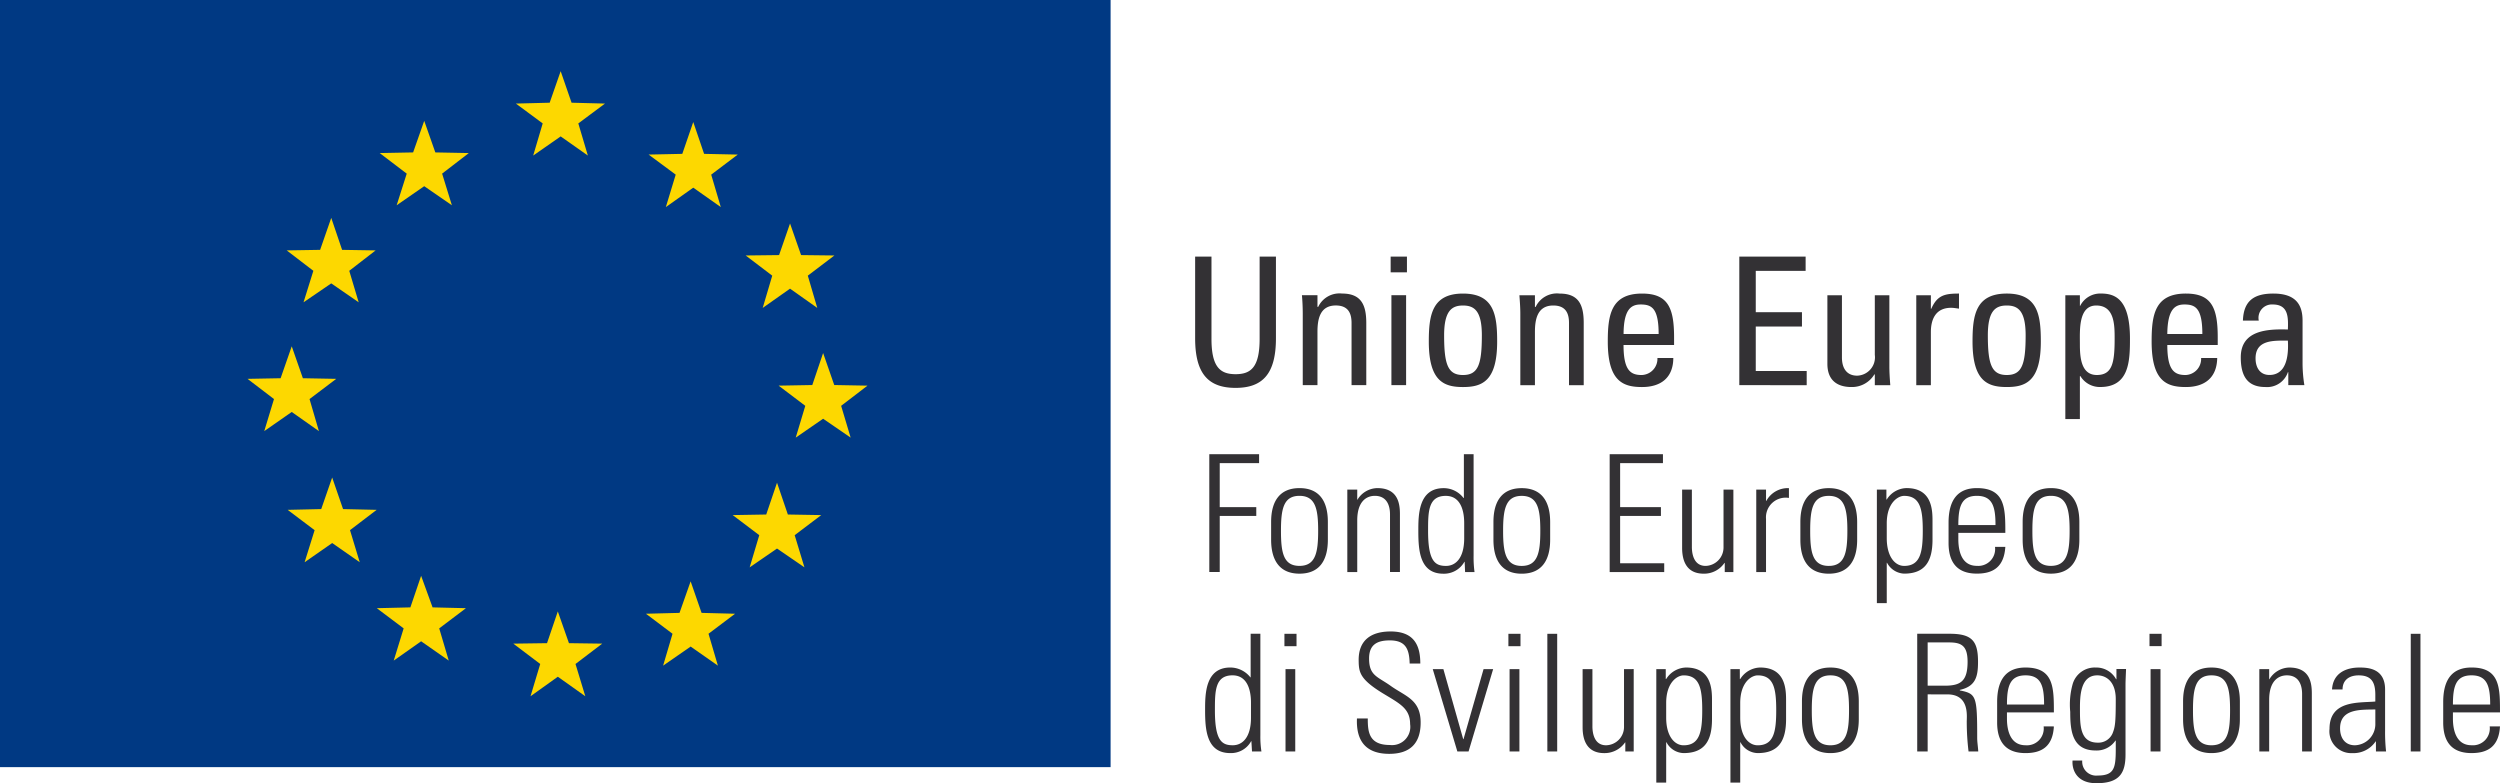<svg xmlns="http://www.w3.org/2000/svg" id="Raggruppa_44" data-name="Raggruppa 44" width="327.488" height="102.597" viewBox="0 0 327.488 102.597"><rect id="Rettangolo_22" data-name="Rettangolo 22" width="145.483" height="100.491" fill="#003983"></rect><path id="Tracciato_348" data-name="Tracciato 348" d="M86.441,281.54l-3.625-2.5-3.61,2.5,1.319-4.144L76.981,274.7l4.381-.084,1.455-4.136,1.453,4.136,4.391.084-3.5,2.693Z" transform="translate(-27.246 -254.65)" fill="#fdd800"></path><path id="Tracciato_349" data-name="Tracciato 349" d="M80.5,287.709l-3.594-2.479-3.631,2.479,1.288-4.127-3.493-2.673,4.379-.072,1.457-4.185,1.422,4.185,4.393.072-3.456,2.673Z" transform="translate(-33.514 -248.108)" fill="#fdd800"></path><path id="Tracciato_350" data-name="Tracciato 350" d="M77.932,295.923l-3.561-2.508-3.6,2.508,1.275-4.2-3.466-2.646,4.335-.082,1.457-4.179,1.459,4.179,4.372.082-3.5,2.646Z" transform="translate(-36.156 -239.449)" fill="#fdd800"></path><path id="Tracciato_351" data-name="Tracciato 351" d="M95.068,278.378l-3.561-2.508-3.6,2.508,1.245-4.21-3.513-2.6,4.426-.113,1.44-4.131,1.428,4.131,4.377.113-3.493,2.6Z" transform="translate(-18.061 -258.001)" fill="#fdd800"></path><path id="Tracciato_352" data-name="Tracciato 352" d="M103.534,281.7l-3.608-2.543L96.335,281.7l1.292-4.249-3.548-2.629,4.412-.093,1.436-4.171,1.42,4.171,4.408.093-3.478,2.629Z" transform="translate(-9.113 -254.574)" fill="#fdd800"></path><path id="Tracciato_353" data-name="Tracciato 353" d="M109.628,288.068l-3.569-2.524-3.581,2.524,1.251-4.226-3.48-2.644,4.375-.052,1.436-4.14,1.447,4.14,4.362.052-3.482,2.644Z" transform="translate(-2.569 -247.731)" fill="#fdd800"></path><path id="Tracciato_354" data-name="Tracciato 354" d="M80.575,304.259l-3.608-2.516-3.614,2.516,1.311-4.2-3.534-2.664,4.4-.1,1.434-4.135,1.426,4.135,4.4.1L79.3,300.055Z" transform="translate(-33.451 -230.608)" fill="#fdd800"></path><path id="Tracciato_355" data-name="Tracciato 355" d="M86.227,310.51l-3.62-2.528-3.589,2.528,1.3-4.218L76.8,303.646l4.4-.107,1.407-4.133,1.5,4.133,4.37.107-3.5,2.646Z" transform="translate(-27.442 -223.976)" fill="#fdd800"></path><path id="Tracciato_356" data-name="Tracciato 356" d="M94.906,312.783l-3.6-2.559-3.579,2.559L89,308.553l-3.526-2.664,4.416-.062,1.414-4.158,1.459,4.158,4.358.062-3.5,2.664Z" transform="translate(-18.233 -221.576)" fill="#fdd800"></path><path id="Tracciato_357" data-name="Tracciato 357" d="M103.335,310.8l-3.569-2.5-3.608,2.5,1.234-4.177L93.908,304l4.4-.113,1.455-4.131,1.434,4.131,4.387.113-3.478,2.621Z" transform="translate(-9.294 -223.603)" fill="#fdd800"></path><path id="Tracciato_358" data-name="Tracciato 358" d="M108.821,304.574l-3.592-2.464-3.583,2.464,1.259-4.214-3.482-2.631,4.393-.076,1.414-4.166,1.42,4.166,4.372.076-3.478,2.631Z" transform="translate(-3.444 -230.254)" fill="#fdd800"></path><path id="Tracciato_359" data-name="Tracciato 359" d="M111.778,296.323l-3.606-2.473-3.587,2.473,1.251-4.164-3.493-2.644,4.412-.08,1.418-4.193,1.457,4.193,4.354.08-3.451,2.644Z" transform="translate(-0.348 -238.998)" fill="#fdd800"></path><path id="Tracciato_360" data-name="Tracciato 360" d="M128.822,289.81c0,4.642,1.723,6.5,5.3,6.5,3.561,0,5.285-1.857,5.285-6.5v-10.7H137.27v10.777c0,3.695-1.119,4.63-3.146,4.63s-3.161-.935-3.161-4.63V279.11h-2.141Zm22.419,6.143v-8.147c0-2.349-.657-3.853-3.169-3.853a3.084,3.084,0,0,0-3.13,1.749h-.095v-1.529h-2.034q.108,1.243.107,2.446v9.334h1.927v-6.971c0-1.613.291-3.466,2.4-3.466,1.634,0,2.065,1.028,2.065,2.289v8.147Zm5.217-11.78h-1.925v11.78h1.925Zm-2.025-3h2.135V279.11h-2.135Zm9.474,13.451c-1.972,0-2.469-1.366-2.469-5.195,0-3.221,1.012-3.909,2.469-3.909,1.477,0,2.473.688,2.473,3.909,0,3.828-.488,5.195-2.473,5.195m0,1.576c2.489,0,4.478-.752,4.478-5.957,0-3.445-.387-6.287-4.478-6.287-4.068,0-4.476,2.841-4.476,6.287,0,5.2,1.982,5.957,4.476,5.957m15.817-.243v-8.147c0-2.349-.635-3.853-3.155-3.853a3.084,3.084,0,0,0-3.142,1.749h-.093v-1.529H171.3c.062.828.12,1.642.12,2.446v9.334h1.914v-6.971c0-1.613.3-3.466,2.4-3.466,1.64,0,2.063,1.028,2.063,2.289v8.147Zm5.221-6.707c.016-3.266,1.02-3.864,2.234-3.864,1.409,0,2.359.433,2.359,3.864Zm6.616,1.44v-1.012c0-3.894-.83-5.722-4.2-5.722-4.078,0-4.484,2.841-4.484,6.287,0,5.2,1.988,5.957,4.484,5.957,2.46,0,4.082-1.206,4.1-3.8h-2.081a2.124,2.124,0,0,1-2.077,2.225c-1.477,0-2.363-.657-2.363-3.934Zm17.372,5.267v-1.859h-6.672v-5.821h6.052V286.4h-6.052v-5.415h6.532V279.11h-8.687v16.843Zm8.924-3.971a2.406,2.406,0,0,1-2.312,2.724c-1.344,0-1.995-.94-1.995-2.38v-8.154h-1.906v8.988c0,1.995,1.117,3.035,3.161,3.035a3.413,3.413,0,0,0,2.992-1.657h.06v1.414h2.026c-.062-.824-.12-1.638-.12-2.436v-9.345h-1.906Zm7.344-7.81h-1.914v11.78H225.2V289c0-1.564.552-3.181,2.66-3.181a4.422,4.422,0,0,1,.511.041c.159.027.348.045.513.072v-1.976c-1.859,0-2.839.206-3.635,1.995H225.2Zm9.944,10.447c-1.976,0-2.483-1.366-2.483-5.195,0-3.221,1-3.909,2.483-3.909,1.465,0,2.469.688,2.469,3.909,0,3.828-.492,5.195-2.469,5.195m0,1.576c2.477,0,4.459-.752,4.459-5.957,0-3.445-.381-6.287-4.459-6.287s-4.488,2.841-4.488,6.287c0,5.2,1.986,5.957,4.488,5.957m11.79-1.576c-2.124,0-2.215-2.493-2.215-4.055,0-1.786-.214-5.048,2.143-5.048,2.409,0,2.409,2.58,2.409,4.342,0,3.146-.293,4.762-2.337,4.762m-2.215-10.447h-1.906V300.4h1.906V294.77h.07a2.969,2.969,0,0,0,2.59,1.426c3.8,0,3.9-3.379,3.9-6.338,0-5.162-1.927-5.906-3.793-5.906a2.941,2.941,0,0,0-2.732,1.618h-.033Zm11.451,5.073c.033-3.266,1.026-3.864,2.236-3.864,1.405,0,2.355.433,2.355,3.864Zm6.606,1.44v-1.012c0-3.894-.822-5.722-4.179-5.722-4.094,0-4.48,2.841-4.48,6.287,0,5.2,1.972,5.957,4.48,5.957,2.46,0,4.065-1.206,4.111-3.8H260.6a2.109,2.109,0,0,1-2.052,2.225c-1.486,0-2.376-.657-2.376-3.934Zm9.19-.571c.206,3.785-1.249,4.5-2.413,4.5-1.288,0-1.822-1.028-1.822-2.176,0-2.477,2.415-2.318,4.234-2.328m.054,5.838h2.106a18.237,18.237,0,0,1-.237-2.792V287.5c0-1.98-.791-3.544-3.822-3.544-2.5,0-3.9.909-3.991,3.544h2.079a1.75,1.75,0,0,1,1.83-2.114c2.069,0,2.036,1.7,1.982,3.278-2.679-.08-6.171.082-6.171,3.645,0,2.271.734,3.89,3.223,3.89a2.874,2.874,0,0,0,2.949-1.945h.054Z" transform="translate(27.735 -245.5)" fill="#333134"></path><path id="Tracciato_361" data-name="Tracciato 361" d="M239.966,297.131c2.118,0,2.452,1.774,2.452,4.574,0,2.821-.334,4.6-2.452,4.6s-2.425-1.778-2.425-4.6c0-2.8.317-4.574,2.425-4.574m0,10.194c2.532,0,3.728-1.64,3.728-4.453v-2.318c0-2.8-1.2-4.436-3.728-4.436-2.51,0-3.7,1.636-3.7,4.436v2.318c0,2.813,1.2,4.453,3.7,4.453m-12.126-6.369c0-2.374.381-3.824,2.429-3.824,2.067,0,2.44,1.451,2.44,3.824Zm6.157,1.03c0-3.21,0-5.868-3.728-5.868-2.409,0-3.709,1.428-3.709,4.55V303.3c0,3.27,1.854,4.02,3.709,4.02,2.166,0,3.559-.9,3.728-3.5h-1.352a2.209,2.209,0,0,1-2.376,2.483c-2.023,0-2.429-1.982-2.429-3.495v-.824Zm-15.58-5.675h-1.247v14.875h1.294v-5.3l.043.027a2.661,2.661,0,0,0,2.234,1.409c2.753,0,3.717-1.64,3.717-4.453v-2.4c0-1.418-.023-4.352-3.4-4.352a3.124,3.124,0,0,0-2.594,1.494l-.047,0Zm.047,4.424c0-2.66,1.444-3.6,2.277-3.6,2.116,0,2.442,1.774,2.442,4.574,0,2.821-.326,4.6-2.442,4.6-1.174,0-2.277-1.185-2.277-3.643Zm-7.593-3.6c2.106,0,2.434,1.774,2.434,4.574,0,2.821-.328,4.6-2.434,4.6-2.129,0-2.436-1.778-2.436-4.6,0-2.8.307-4.574,2.436-4.574m0,10.194c2.512,0,3.717-1.64,3.717-4.453v-2.318c0-2.8-1.205-4.436-3.717-4.436-2.528,0-3.723,1.636-3.723,4.436v2.318c0,2.813,1.2,4.453,3.723,4.453m-8.222-11.014h-1.28v10.8h1.28v-6.95a2.579,2.579,0,0,1,3-2.759v-1.284a3.209,3.209,0,0,0-2.961,1.673h-.037Zm-5.568,0v7.614a2.412,2.412,0,0,1-2.345,2.38c-1.863,0-1.8-2.273-1.8-2.572v-7.422h-1.278v7.632c0,1.758.616,3.381,2.827,3.381a3.211,3.211,0,0,0,2.718-1.409h.039v1.2h1.131v-10.8Zm-14.914-4.64v15.44h7.146v-1.15h-5.776v-6.2h5.345v-1.158h-5.345v-5.765h5.609v-1.17Zm-11.525,5.461c2.124,0,2.44,1.774,2.44,4.574,0,2.821-.315,4.6-2.44,4.6-2.108,0-2.434-1.778-2.434-4.6,0-2.8.326-4.574,2.434-4.574m0,10.194c2.532,0,3.73-1.64,3.73-4.453v-2.318c0-2.8-1.2-4.436-3.73-4.436-2.51,0-3.7,1.636-3.7,4.436v2.318c0,2.813,1.193,4.453,3.7,4.453m-7.414-.214h1.236a14.343,14.343,0,0,1-.122-2.137v-13.3h-1.273v5.73h-.052a3.258,3.258,0,0,0-2.6-1.284c-3.315,0-3.315,3.534-3.315,5.588,0,2.516.159,5.619,3.28,5.619a3.056,3.056,0,0,0,2.747-1.547l.041-.031Zm-2.491-.806c-1.393,0-2.357-.527-2.357-4.556,0-2.512,0-4.618,2.314-4.618,2.417,0,2.417,2.977,2.417,3.643v1.912c0,2.635-1.152,3.618-2.374,3.618M149.1,300.346c0-2.425,1.15-3.214,2.306-3.214,1.5,0,1.986,1.17,1.986,2.431v7.548h1.3V299.5c0-1.4-.29-3.381-2.965-3.381a3.1,3.1,0,0,0-2.607,1.531H149.1v-1.337h-1.3v10.8h1.3Zm-7.568-3.214c2.122,0,2.448,1.774,2.448,4.574,0,2.821-.326,4.6-2.448,4.6s-2.423-1.778-2.423-4.6c0-2.8.307-4.574,2.423-4.574m0,10.194c2.543,0,3.719-1.64,3.719-4.453v-2.318c0-2.8-1.177-4.436-3.719-4.436-2.518,0-3.713,1.636-3.713,4.436v2.318c0,2.813,1.2,4.453,3.713,4.453m-11.811-.214h1.366v-7.346h4.787v-1.158h-4.787v-5.765h5.155v-1.17h-6.522Z" transform="translate(28.692 -232.179)" fill="#333134"></path><path id="Tracciato_362" data-name="Tracciato 362" d="M292.916,312.519c0-2.394.383-3.826,2.436-3.826s2.444,1.432,2.444,3.826Zm6.165,1.03c0-3.225,0-5.881-3.73-5.881-2.415,0-3.709,1.42-3.709,4.533v2.664c0,3.264,1.861,4.012,3.709,4.012,2.166,0,3.577-.89,3.73-3.493h-1.348a2.21,2.21,0,0,1-2.382,2.466c-2.013,0-2.436-1.995-2.436-3.48v-.822Zm-10.418-10.3h-1.271v15.415h1.271Zm-5.831,15.415h1.327a22.859,22.859,0,0,1-.13-2.71v-5.413c0-2.773-2.273-2.87-3.35-2.87-1.887,0-3.48.81-3.6,2.875h1.379c0-1.284.929-1.85,2.11-1.85,1.714,0,2.182.952,2.182,2.551v.878c-2.182.188-6-.2-6,3.581a2.852,2.852,0,0,0,2.978,3.175,3.481,3.481,0,0,0,3.062-1.535h.037Zm-.08-3.524a2.765,2.765,0,0,1-2.675,2.714c-1.325,0-1.945-.991-1.945-2.217,0-2.629,2.778-2.427,4.62-2.475Zm-13.907-3.245c0-2.421,1.16-3.2,2.324-3.2,1.5,0,1.988,1.177,1.988,2.438v7.531h1.275v-7.587c0-1.43-.27-3.406-2.963-3.406a3.105,3.105,0,0,0-2.588,1.527h-.037v-1.321h-1.29v10.787h1.29Zm-7.56-3.2c2.133,0,2.436,1.758,2.436,4.56,0,2.821-.3,4.6-2.436,4.6-2.1,0-2.421-1.778-2.421-4.6,0-2.8.317-4.56,2.421-4.56m0,10.185c2.516,0,3.721-1.634,3.721-4.44v-2.333c0-2.79-1.205-4.436-3.721-4.436s-3.719,1.646-3.719,4.436v2.333c0,2.806,1.2,4.44,3.719,4.44m-6.532-15.631h-1.585v1.62h1.585Zm-.144,4.628h-1.3v10.787h1.3Zm-5.772,1.337-.058-.033a2.939,2.939,0,0,0-2.635-1.51,3.012,3.012,0,0,0-3.033,2.139,9.911,9.911,0,0,0-.326,3.674c0,2.376.21,5.052,3.322,5.052a2.957,2.957,0,0,0,2.594-1.29h.047c0,3.212.15,4.572-2.353,4.572a1.829,1.829,0,0,1-2.038-1.964h-1.269c-.093,1.09.445,2.971,3.128,2.971,3.091,0,3.81-1.391,3.81-3.777v-9.075c0-.548.031-1.088.07-2.11h-1.259Zm-2.51-.519c1.207,0,2.421.859,2.421,3.118,0,3.157-.089,3.651-.422,4.492a2.028,2.028,0,0,1-1.931,1.207c-2.337,0-2.337-2.246-2.337-4.482,0-1.593.052-4.335,2.269-4.335m-11.83,3.826c0-2.394.381-3.826,2.436-3.826s2.427,1.432,2.427,3.826Zm6.145,1.03c0-3.225,0-5.881-3.709-5.881-2.407,0-3.723,1.42-3.723,4.533v2.664c0,3.264,1.865,4.012,3.723,4.012,2.143,0,3.565-.89,3.709-3.493H239.3a2.2,2.2,0,0,1-2.368,2.466c-2.023,0-2.436-1.995-2.436-3.48v-.822Zm-16.534-9.169h2.809c1.593,0,2.421.414,2.421,2.532,0,2.588-.95,3.136-3.013,3.136h-2.217Zm2.578,6.806c2.98,0,2.522,2.963,2.543,3.647a32.482,32.482,0,0,0,.235,3.828h1.271c-.029-.6-.138-1.191-.138-1.789,0-5.514-.12-5.77-2.275-6.206V310.6c2.063-.459,2.384-1.725,2.384-3.664,0-2.706-.748-3.69-3.709-3.69H222.74v15.415h1.368v-7.476Zm-15.314-2.493c2.118,0,2.436,1.758,2.436,4.56,0,2.821-.317,4.6-2.436,4.6s-2.442-1.778-2.442-4.6c0-2.8.328-4.56,2.442-4.56m0,10.185c2.522,0,3.715-1.634,3.715-4.44v-2.333c0-2.79-1.193-4.436-3.715-4.436s-3.73,1.646-3.73,4.436v2.333c0,2.806,1.21,4.44,3.73,4.44m-11.871-11h-1.228v14.867h1.282V317.45l.043.021a2.593,2.593,0,0,0,2.25,1.407c2.753,0,3.713-1.634,3.713-4.44v-2.413c0-1.424-.025-4.356-3.4-4.356a3.169,3.169,0,0,0-2.6,1.5l-.054.012Zm.054,4.434c0-2.681,1.447-3.616,2.293-3.616,2.108,0,2.423,1.758,2.423,4.56,0,2.821-.315,4.6-2.423,4.6-1.183,0-2.293-1.164-2.293-3.627Zm-9.757-4.434h-1.236v14.867h1.294V317.45l.043.021a2.609,2.609,0,0,0,2.24,1.407c2.755,0,3.719-1.634,3.719-4.44v-2.413c0-1.424-.027-4.356-3.4-4.356a3.167,3.167,0,0,0-2.6,1.5l-.058.012Zm.058,4.434c0-2.681,1.438-3.616,2.283-3.616,2.106,0,2.44,1.758,2.44,4.56,0,2.821-.334,4.6-2.44,4.6-1.172,0-2.283-1.164-2.283-3.627Zm-5.524-4.434V315.5a2.4,2.4,0,0,1-2.349,2.355c-1.848,0-1.789-2.267-1.789-2.563v-7.414h-1.286v7.63c0,1.747.622,3.373,2.833,3.373a3.266,3.266,0,0,0,2.734-1.407h.027v1.191h1.1V307.875Zm-8.753-4.628h-1.29v15.415h1.29Zm-4.807,0h-1.585v1.62h1.585Zm-.142,4.628h-1.288v10.787h1.288Zm-9.959,0h-1.393l3.223,10.787h1.467l3.221-10.787h-1.255l-2.627,9.174h-.039Zm-3.023-.734c0-2.217-.688-4.2-3.886-4.2-2.535,0-4.222,1.119-4.189,3.8.019,1.533.138,2.44,3.132,4.282,2.227,1.36,3.608,1.976,3.608,4.061a2.392,2.392,0,0,1-2.658,2.728c-2.765,0-2.889-1.756-2.889-3.472h-1.418c-.126,3,1.224,4.632,4.232,4.632,2.693,0,4.113-1.337,4.113-4.1,0-2.994-1.949-3.414-3.855-4.754-1.756-1.273-2.9-1.341-2.9-3.631,0-1.811,1.036-2.376,2.714-2.376,2.089,0,2.553,1.148,2.6,3.035Zm-16.214-3.894h-1.585v1.62h1.585Zm-.167,4.628h-1.275v10.787h1.275ZM135.6,318.662h1.236a12.381,12.381,0,0,1-.14-2.122V303.247h-1.273v5.718l-.043-.019a3.362,3.362,0,0,0-2.615-1.278c-3.309,0-3.309,3.517-3.309,5.584,0,2.528.173,5.625,3.291,5.625a3,3,0,0,0,2.736-1.549l.037-.031Zm-2.508-.81c-1.395,0-2.351-.523-2.351-4.552,0-2.512,0-4.607,2.308-4.607,2.417,0,2.417,3,2.417,3.629v1.929c0,2.623-1.156,3.6-2.374,3.6" transform="translate(28.406 -220.227)" fill="#333134"></path></svg>